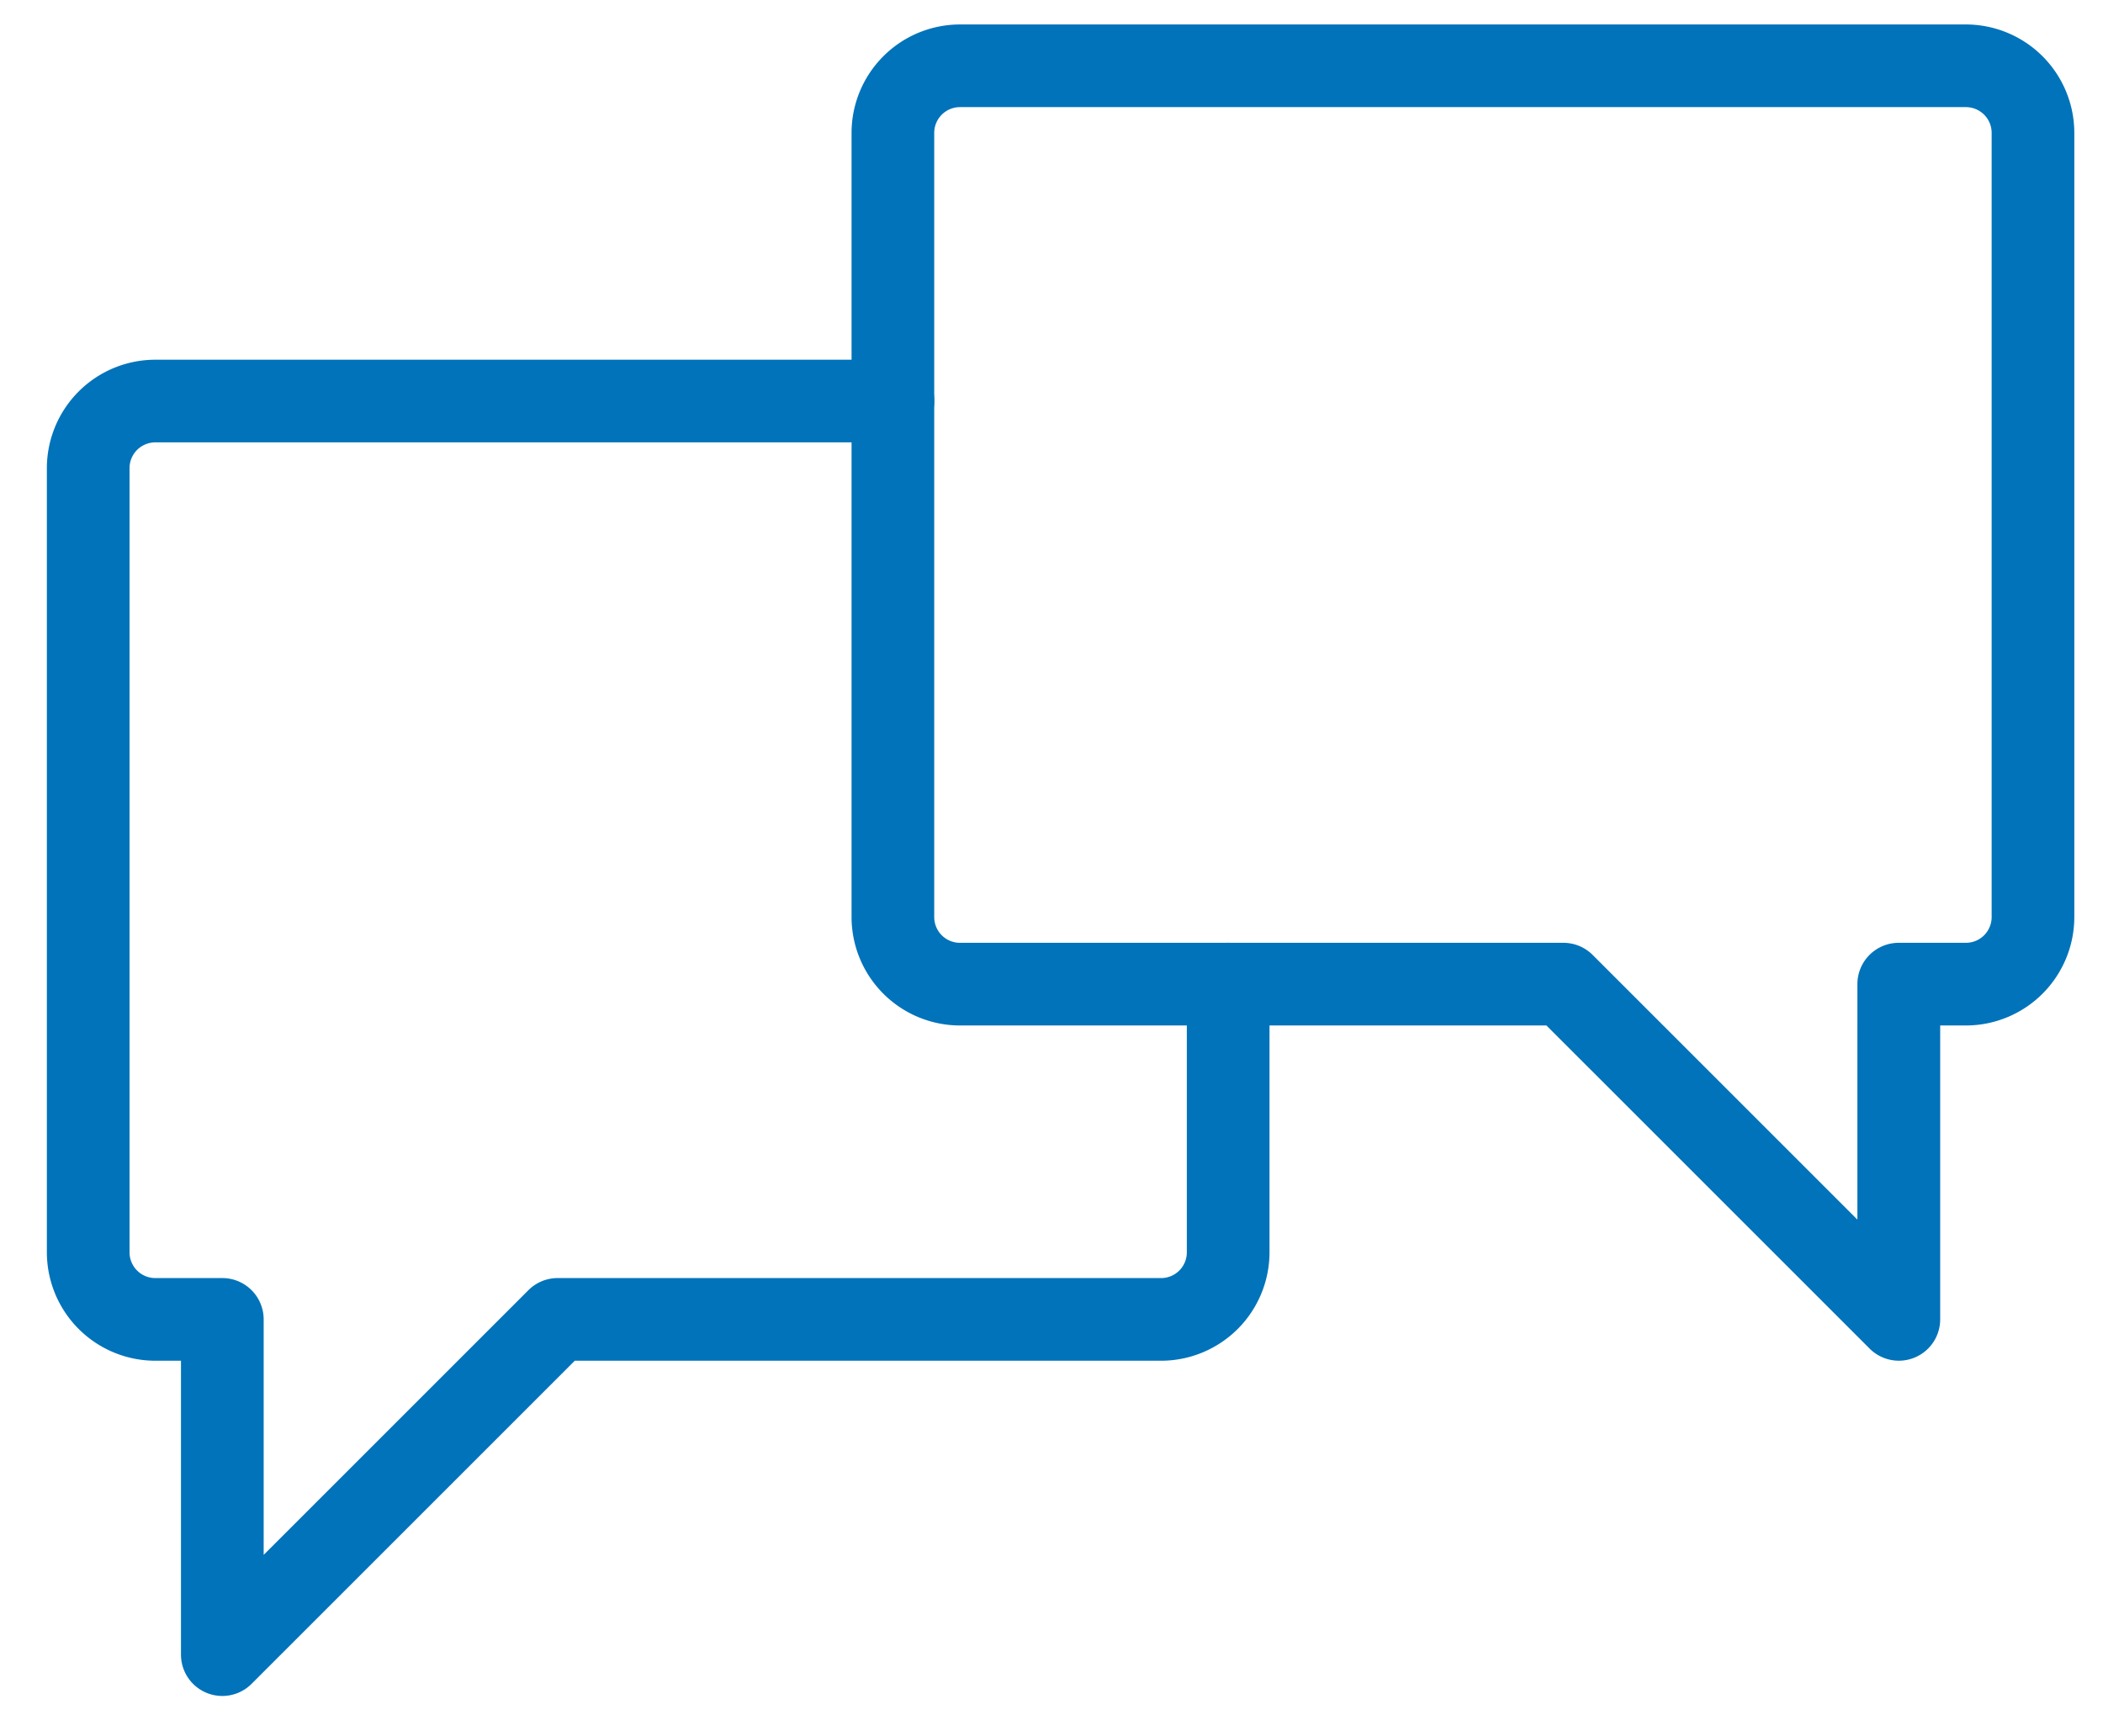 <?xml version="1.0" encoding="UTF-8"?> <svg xmlns="http://www.w3.org/2000/svg" xmlns:xlink="http://www.w3.org/1999/xlink" width="101.757" height="84" viewBox="0 0 101.757 84"><defs><clipPath id="clip-path"><rect id="Rectangle_102" data-name="Rectangle 102" width="101.757" height="84" fill="none"></rect></clipPath></defs><g id="excellent-comms" transform="translate(7 5)"><g id="Group_200" data-name="Group 200" transform="translate(-7 -5)" clip-path="url(#clip-path)"><path id="Path_3346" data-name="Path 3346" d="M7.364,72.385a2,2,0,0,1-2-2V56.162H4.12a5.251,5.251,0,0,1-5.245-5.245V12.965A5.251,5.251,0,0,1,4.12,7.72H39.814a2,2,0,0,1,0,4H4.12a1.246,1.246,0,0,0-1.245,1.245V50.917A1.246,1.246,0,0,0,4.12,52.162H7.365a2,2,0,0,1,2,2V65.557l12.81-12.809a2,2,0,0,1,1.414-.586h29.2a1.246,1.246,0,0,0,1.245-1.245V37.937a2,2,0,0,1,4,0v12.98a5.251,5.251,0,0,1-5.245,5.245H24.418L8.779,71.8A2,2,0,0,1,7.364,72.385Z" transform="translate(3.393 9.688)" fill="#0073ba"></path><path id="Path_3347" data-name="Path 3347" d="M25.348-1.125H74.02A5.251,5.251,0,0,1,79.265,4.12V42.072a5.251,5.251,0,0,1-5.245,5.245H72.775V61.54a2,2,0,0,1-3.414,1.414L53.722,47.317H25.348A5.251,5.251,0,0,1,20.1,42.072V4.12A5.251,5.251,0,0,1,25.348-1.125ZM74.02,43.317a1.246,1.246,0,0,0,1.245-1.245V4.12A1.246,1.246,0,0,0,74.02,2.875H25.348A1.246,1.246,0,0,0,24.1,4.12V42.072a1.246,1.246,0,0,0,1.245,1.245h29.2a2,2,0,0,1,1.414.586l12.81,12.809V45.317a2,2,0,0,1,2-2Z" transform="translate(21.104 2.309)" fill="#0073ba"></path></g></g></svg> 